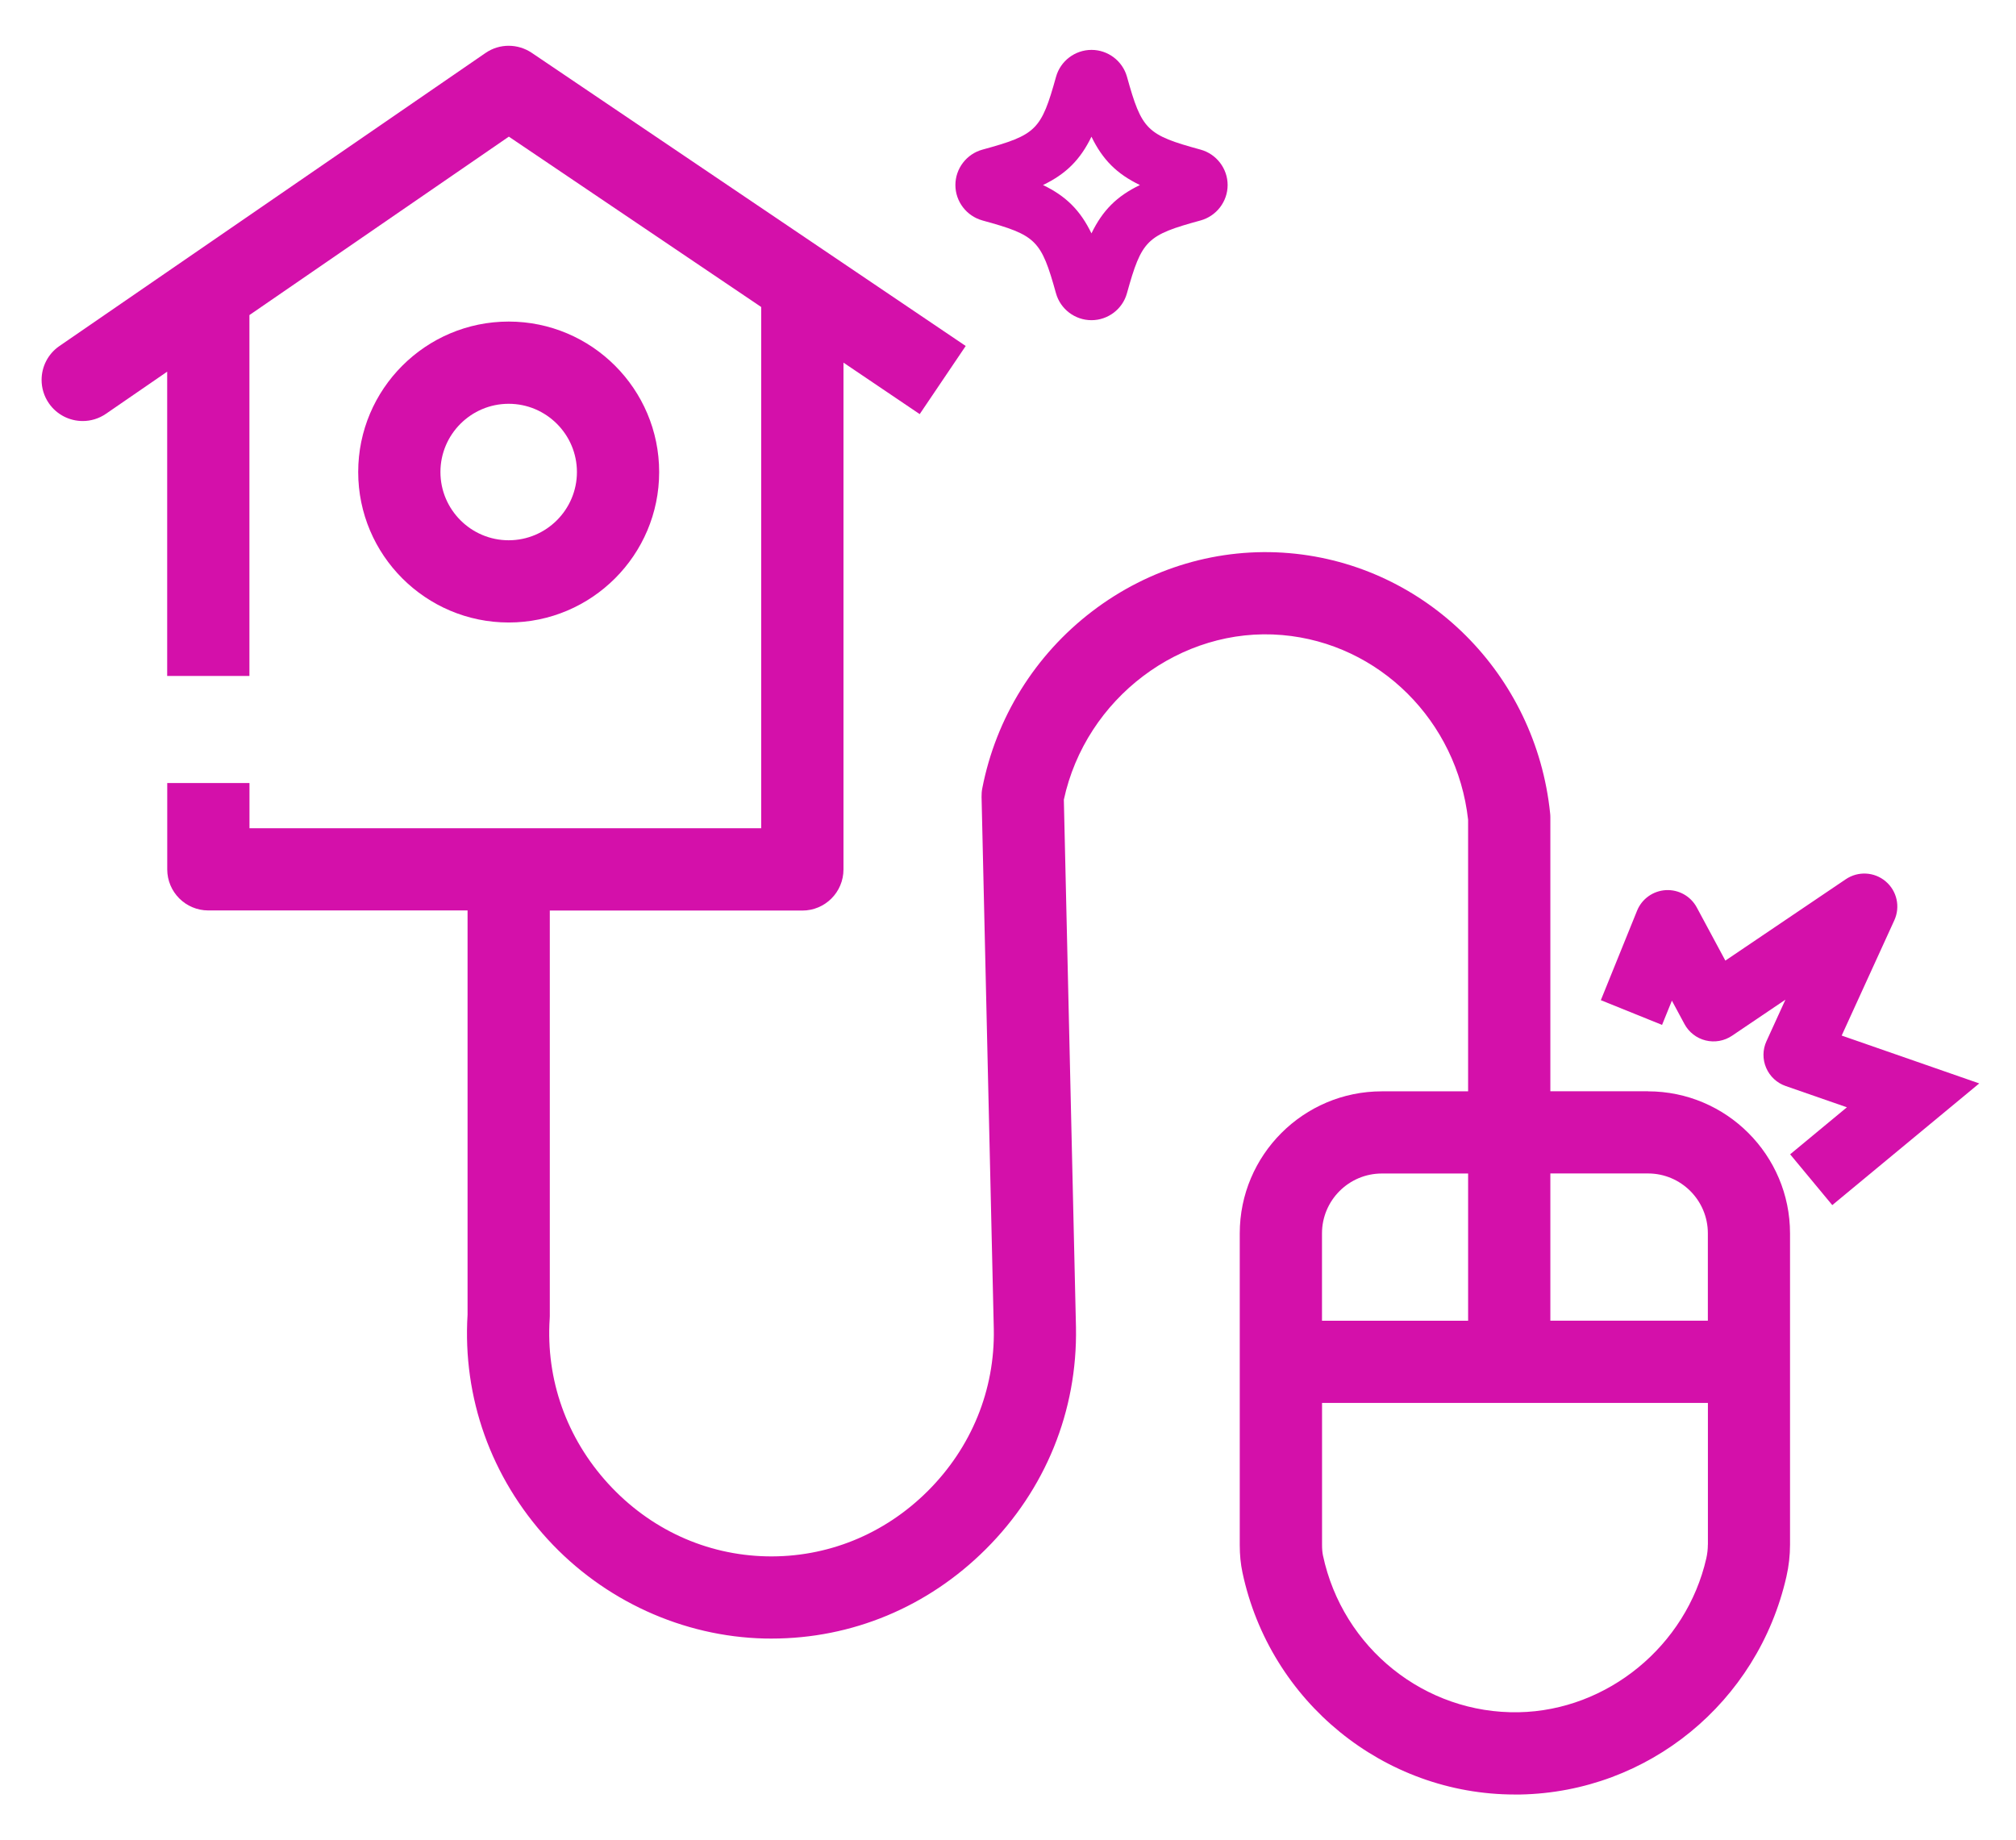 <?xml version="1.0" encoding="UTF-8"?>
<svg id="Layer_1" data-name="Layer 1" xmlns="http://www.w3.org/2000/svg" viewBox="0 0 379 346">
  <defs>
    <style>
      .cls-1 {
        fill: #d410aa;
        fill-rule: evenodd;
        stroke-width: 0px;
      }
    </style>
  </defs>
  <path class="cls-1" d="M184.69,41.45c10.13,2.77,11.04,3.67,13.83,13.69.83,2.98,3.57,5.06,6.67,5.06s5.85-2.08,6.67-5.06c2.79-10.02,3.7-10.92,13.84-13.69,2.99-.82,5.09-3.56,5.09-6.66s-2.1-5.84-5.09-6.66c-10.13-2.77-11.04-3.67-13.83-13.69-.83-2.98-3.57-5.06-6.67-5.06s-5.84,2.08-6.67,5.06c-2.79,10.02-3.7,10.92-13.83,13.69-3,.82-5.09,3.56-5.09,6.66s2.09,5.83,5.09,6.66ZM205.19,25.7c2.1,4.33,4.77,7,9.11,9.09-4.34,2.09-7.01,4.76-9.11,9.09-2.1-4.33-4.77-7-9.11-9.09,4.34-2.09,7.01-4.76,9.11-9.09Z"/>
  <path class="cls-1" d="M309.82,205.18h-18.36v-51.47c0-.26-.01-.52-.04-.78-2.67-26.14-23.29-46.72-49.04-48.93-13.16-1.13-26.32,2.75-37.04,10.93-10.75,8.2-18.09,20.01-20.67,33.26-.11.54-.15,1.1-.14,1.65l2.3,100.04c.22,11.45-4.2,22.27-12.42,30.47-8.19,8.16-18.95,12.51-30.29,12.27-11.36-.25-21.92-5.09-29.75-13.63-7.86-8.58-11.77-19.6-11.03-31.05.01-.17.02-.34.02-.5v-76.24h47.48c4.27,0,7.73-3.46,7.73-7.73v-95.29l14.33,9.68,8.65-12.81L99.96,9.93h0c-2.56-1.72-6.01-1.82-8.7.04L11.17,65.06c-2.18,1.5-3.35,3.91-3.35,6.37,0,1.51.44,3.04,1.36,4.38,1.5,2.18,3.92,3.35,6.37,3.35,1.51,0,3.03-.44,4.37-1.36l11.51-7.92v57.21h15.46V59.24l48.77-33.55,47.44,32.03v98H46.9v-8.5h-15.46v16.23c0,4.27,3.46,7.73,7.73,7.73h48.73v76c-.95,15.6,4.4,30.59,15.07,42.24,10.54,11.51,25.41,18.3,40.8,18.65.43.01.85.01,1.28.01,15.11,0,29.37-5.93,40.26-16.79,11.24-11.2,17.26-26.01,16.97-41.74l-2.28-99.2c4.11-19.05,21.99-32.6,41.05-30.95,18.24,1.57,32.88,16.15,34.95,34.73v51.06h-16.22c-14.73,0-26.71,11.98-26.71,26.71v58.58c0,1.88.17,3.58.51,5.18,5.17,24.33,26.62,41.74,51.22,41.74.33,0,.67,0,1,0,24.08-.46,44.65-17.31,50.04-40.96.45-1.97.68-3.99.68-6.01v-58.53c0-14.73-11.98-26.71-26.71-26.71ZM248.53,231.89c0-6.2,5.05-11.25,11.25-11.25h16.22v27.68h-27.47v-16.43ZM321.07,290.41c0,.86-.1,1.73-.29,2.58-3.75,16.45-18.58,28.62-35.26,28.94-17.63.34-33.11-12.06-36.81-29.49-.11-.54-.17-1.18-.17-1.97v-26.7h72.54v26.64ZM321.07,248.31h-29.61v-27.68h18.36c6.2,0,11.25,5.05,11.25,11.25v16.43Z"/>
  <path class="cls-1" d="M123.92,88.75c0-15.6-12.69-28.29-28.29-28.29s-28.29,12.69-28.29,28.29,12.69,28.29,28.29,28.29,28.29-12.69,28.29-28.29ZM82.8,88.75c0-7.08,5.76-12.83,12.83-12.83s12.83,5.76,12.83,12.83-5.76,12.83-12.83,12.83-12.83-5.76-12.83-12.83Z"/>
  <path class="cls-1" d="M346.23,194.7l9.9-21.68c1.15-2.53.49-5.52-1.64-7.31-2.12-1.8-5.18-1.96-7.49-.4l-22.64,15.3-5.37-9.99c-1.14-2.12-3.4-3.39-5.81-3.26-2.4.13-4.52,1.64-5.42,3.87l-6.81,16.82,11.51,4.65,1.85-4.56,2.36,4.39c.83,1.55,2.28,2.67,3.98,3.09,1.7.42,3.51.1,4.96-.88l10.04-6.78-3.56,7.8c-.73,1.59-.75,3.41-.06,5.01.69,1.61,2.02,2.85,3.67,3.42l11.51,4-10.67,8.84,7.92,9.55,27.63-22.88-25.87-9Z"/>
</svg>